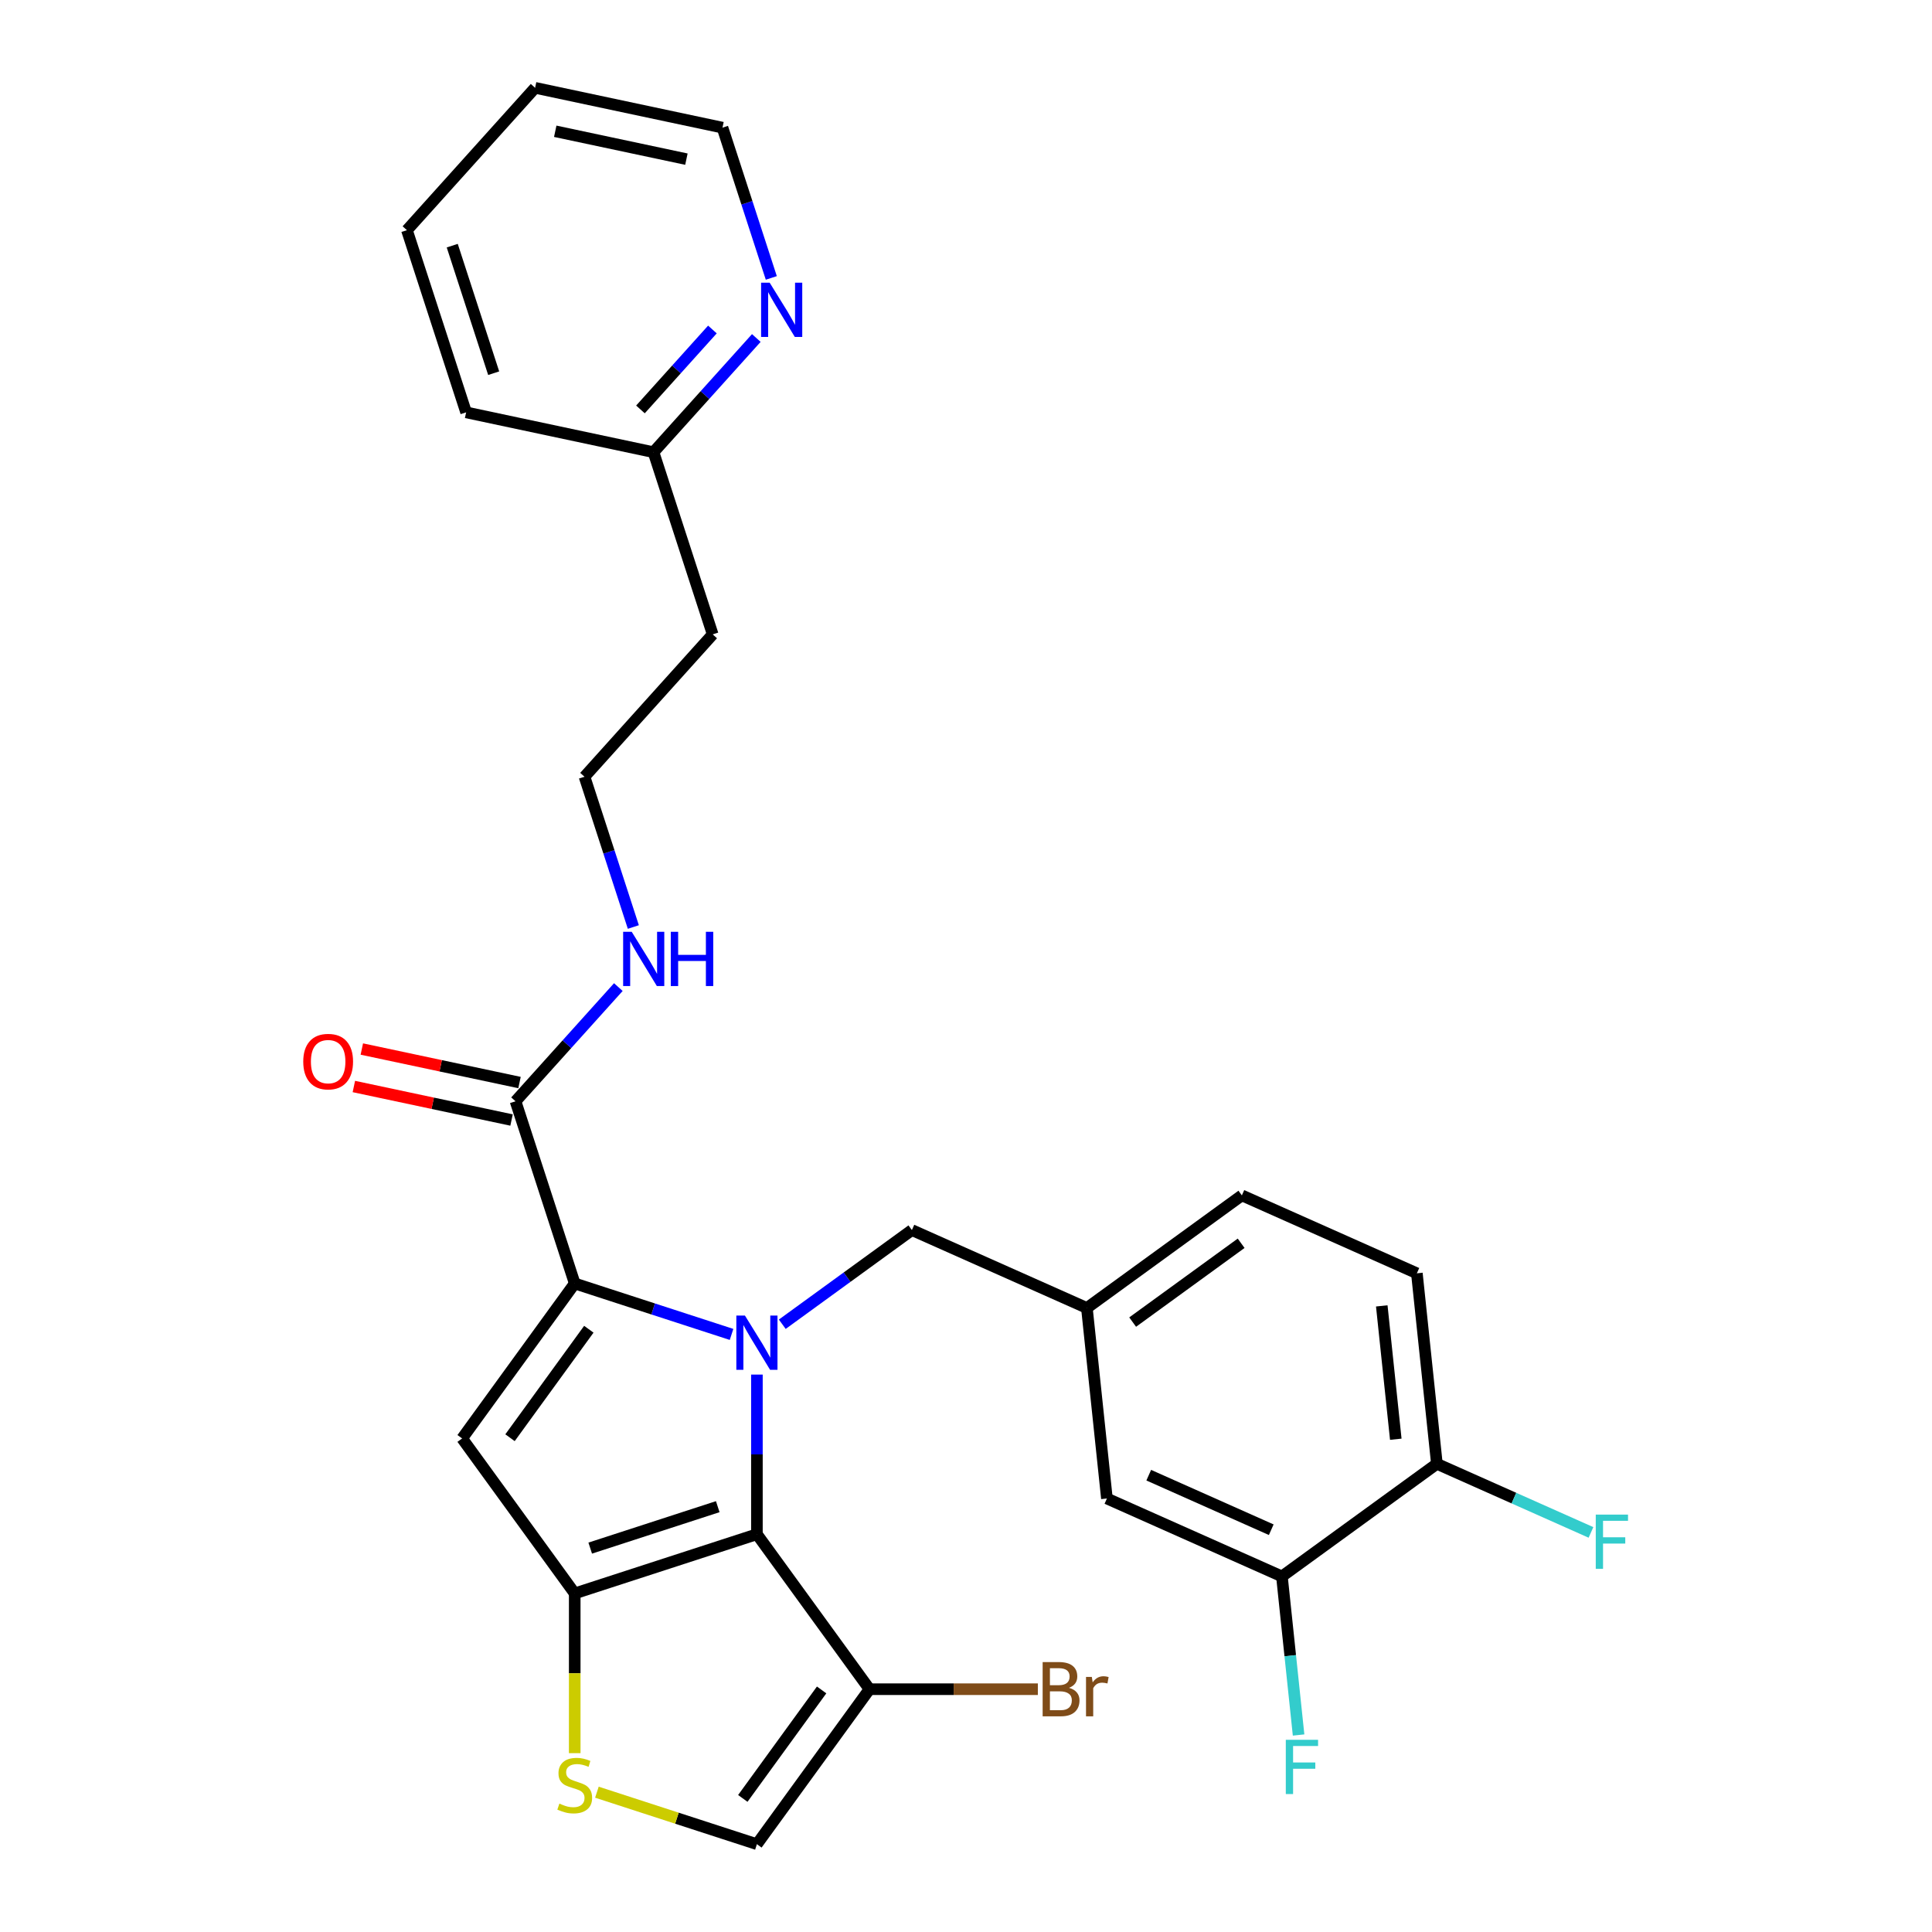 <?xml version='1.0' encoding='iso-8859-1'?>
<svg version='1.1' baseProfile='full'
              xmlns='http://www.w3.org/2000/svg'
                      xmlns:rdkit='http://www.rdkit.org/xml'
                      xmlns:xlink='http://www.w3.org/1999/xlink'
                  xml:space='preserve'
width='1000px' height='1000px' viewBox='0 0 1000 1000'>
<!-- END OF HEADER -->
<rect style='opacity:1.0;fill:#FFFFFF;stroke:none' width='1000' height='1000' x='0' y='0'> </rect>
<path class='bond-0' d='M 391.467,174.949 L 364.858,204.501' style='fill:none;fill-rule:evenodd;stroke:#0000FF;stroke-width:6px;stroke-linecap:butt;stroke-linejoin:miter;stroke-opacity:1' />
<path class='bond-0' d='M 364.858,204.501 L 338.249,234.054' style='fill:none;fill-rule:evenodd;stroke:#000000;stroke-width:6px;stroke-linecap:butt;stroke-linejoin:miter;stroke-opacity:1' />
<path class='bond-0' d='M 368.747,170.545 L 350.121,191.232' style='fill:none;fill-rule:evenodd;stroke:#0000FF;stroke-width:6px;stroke-linecap:butt;stroke-linejoin:miter;stroke-opacity:1' />
<path class='bond-0' d='M 350.121,191.232 L 331.495,211.919' style='fill:none;fill-rule:evenodd;stroke:#000000;stroke-width:6px;stroke-linecap:butt;stroke-linejoin:miter;stroke-opacity:1' />
<path class='bond-1' d='M 399.227,143.85 L 386.591,104.96' style='fill:none;fill-rule:evenodd;stroke:#0000FF;stroke-width:6px;stroke-linecap:butt;stroke-linejoin:miter;stroke-opacity:1' />
<path class='bond-1' d='M 386.591,104.96 L 373.955,66.07' style='fill:none;fill-rule:evenodd;stroke:#000000;stroke-width:6px;stroke-linecap:butt;stroke-linejoin:miter;stroke-opacity:1' />
<path class='bond-2' d='M 266.837,570.022 L 293.446,540.469' style='fill:none;fill-rule:evenodd;stroke:#000000;stroke-width:6px;stroke-linecap:butt;stroke-linejoin:miter;stroke-opacity:1' />
<path class='bond-2' d='M 293.446,540.469 L 320.055,510.917' style='fill:none;fill-rule:evenodd;stroke:#0000FF;stroke-width:6px;stroke-linecap:butt;stroke-linejoin:miter;stroke-opacity:1' />
<path class='bond-3' d='M 268.898,560.323 L 228.09,551.649' style='fill:none;fill-rule:evenodd;stroke:#000000;stroke-width:6px;stroke-linecap:butt;stroke-linejoin:miter;stroke-opacity:1' />
<path class='bond-3' d='M 228.09,551.649 L 187.281,542.975' style='fill:none;fill-rule:evenodd;stroke:#FF0000;stroke-width:6px;stroke-linecap:butt;stroke-linejoin:miter;stroke-opacity:1' />
<path class='bond-3' d='M 264.775,579.72 L 223.967,571.046' style='fill:none;fill-rule:evenodd;stroke:#000000;stroke-width:6px;stroke-linecap:butt;stroke-linejoin:miter;stroke-opacity:1' />
<path class='bond-3' d='M 223.967,571.046 L 183.158,562.372' style='fill:none;fill-rule:evenodd;stroke:#FF0000;stroke-width:6px;stroke-linecap:butt;stroke-linejoin:miter;stroke-opacity:1' />
<path class='bond-4' d='M 266.837,570.022 L 297.476,664.321' style='fill:none;fill-rule:evenodd;stroke:#000000;stroke-width:6px;stroke-linecap:butt;stroke-linejoin:miter;stroke-opacity:1' />
<path class='bond-5' d='M 327.815,479.818 L 315.179,440.928' style='fill:none;fill-rule:evenodd;stroke:#0000FF;stroke-width:6px;stroke-linecap:butt;stroke-linejoin:miter;stroke-opacity:1' />
<path class='bond-5' d='M 315.179,440.928 L 302.543,402.038' style='fill:none;fill-rule:evenodd;stroke:#000000;stroke-width:6px;stroke-linecap:butt;stroke-linejoin:miter;stroke-opacity:1' />
<path class='bond-6' d='M 338.249,234.054 L 368.889,328.353' style='fill:none;fill-rule:evenodd;stroke:#000000;stroke-width:6px;stroke-linecap:butt;stroke-linejoin:miter;stroke-opacity:1' />
<path class='bond-7' d='M 338.249,234.054 L 241.263,213.439' style='fill:none;fill-rule:evenodd;stroke:#000000;stroke-width:6px;stroke-linecap:butt;stroke-linejoin:miter;stroke-opacity:1' />
<path class='bond-8' d='M 391.776,711.48 L 391.776,752.797' style='fill:none;fill-rule:evenodd;stroke:#0000FF;stroke-width:6px;stroke-linecap:butt;stroke-linejoin:miter;stroke-opacity:1' />
<path class='bond-8' d='M 391.776,752.797 L 391.776,794.114' style='fill:none;fill-rule:evenodd;stroke:#000000;stroke-width:6px;stroke-linecap:butt;stroke-linejoin:miter;stroke-opacity:1' />
<path class='bond-9' d='M 378.648,690.696 L 338.062,677.509' style='fill:none;fill-rule:evenodd;stroke:#0000FF;stroke-width:6px;stroke-linecap:butt;stroke-linejoin:miter;stroke-opacity:1' />
<path class='bond-9' d='M 338.062,677.509 L 297.476,664.321' style='fill:none;fill-rule:evenodd;stroke:#000000;stroke-width:6px;stroke-linecap:butt;stroke-linejoin:miter;stroke-opacity:1' />
<path class='bond-10' d='M 404.904,685.423 L 438.448,661.052' style='fill:none;fill-rule:evenodd;stroke:#0000FF;stroke-width:6px;stroke-linecap:butt;stroke-linejoin:miter;stroke-opacity:1' />
<path class='bond-10' d='M 438.448,661.052 L 471.992,636.681' style='fill:none;fill-rule:evenodd;stroke:#000000;stroke-width:6px;stroke-linecap:butt;stroke-linejoin:miter;stroke-opacity:1' />
<path class='bond-11' d='M 239.196,744.537 L 297.476,824.753' style='fill:none;fill-rule:evenodd;stroke:#000000;stroke-width:6px;stroke-linecap:butt;stroke-linejoin:miter;stroke-opacity:1' />
<path class='bond-12' d='M 239.196,744.537 L 297.476,664.321' style='fill:none;fill-rule:evenodd;stroke:#000000;stroke-width:6px;stroke-linecap:butt;stroke-linejoin:miter;stroke-opacity:1' />
<path class='bond-12' d='M 263.981,744.161 L 304.778,688.01' style='fill:none;fill-rule:evenodd;stroke:#000000;stroke-width:6px;stroke-linecap:butt;stroke-linejoin:miter;stroke-opacity:1' />
<path class='bond-13' d='M 297.476,824.753 L 391.776,794.114' style='fill:none;fill-rule:evenodd;stroke:#000000;stroke-width:6px;stroke-linecap:butt;stroke-linejoin:miter;stroke-opacity:1' />
<path class='bond-13' d='M 305.493,801.297 L 371.503,779.85' style='fill:none;fill-rule:evenodd;stroke:#000000;stroke-width:6px;stroke-linecap:butt;stroke-linejoin:miter;stroke-opacity:1' />
<path class='bond-14' d='M 297.476,824.753 L 297.476,866.09' style='fill:none;fill-rule:evenodd;stroke:#000000;stroke-width:6px;stroke-linecap:butt;stroke-linejoin:miter;stroke-opacity:1' />
<path class='bond-14' d='M 297.476,866.09 L 297.476,907.427' style='fill:none;fill-rule:evenodd;stroke:#CCCC00;stroke-width:6px;stroke-linecap:butt;stroke-linejoin:miter;stroke-opacity:1' />
<path class='bond-15' d='M 391.776,794.114 L 450.056,874.329' style='fill:none;fill-rule:evenodd;stroke:#000000;stroke-width:6px;stroke-linecap:butt;stroke-linejoin:miter;stroke-opacity:1' />
<path class='bond-16' d='M 450.056,874.329 L 391.776,954.545' style='fill:none;fill-rule:evenodd;stroke:#000000;stroke-width:6px;stroke-linecap:butt;stroke-linejoin:miter;stroke-opacity:1' />
<path class='bond-16' d='M 425.271,874.706 L 384.475,930.857' style='fill:none;fill-rule:evenodd;stroke:#000000;stroke-width:6px;stroke-linecap:butt;stroke-linejoin:miter;stroke-opacity:1' />
<path class='bond-17' d='M 450.056,874.329 L 493.624,874.329' style='fill:none;fill-rule:evenodd;stroke:#000000;stroke-width:6px;stroke-linecap:butt;stroke-linejoin:miter;stroke-opacity:1' />
<path class='bond-17' d='M 493.624,874.329 L 537.191,874.329' style='fill:none;fill-rule:evenodd;stroke:#7F4C19;stroke-width:6px;stroke-linecap:butt;stroke-linejoin:miter;stroke-opacity:1' />
<path class='bond-18' d='M 391.776,954.545 L 350.367,941.091' style='fill:none;fill-rule:evenodd;stroke:#000000;stroke-width:6px;stroke-linecap:butt;stroke-linejoin:miter;stroke-opacity:1' />
<path class='bond-18' d='M 350.367,941.091 L 308.958,927.636' style='fill:none;fill-rule:evenodd;stroke:#CCCC00;stroke-width:6px;stroke-linecap:butt;stroke-linejoin:miter;stroke-opacity:1' />
<path class='bond-19' d='M 733.368,659.058 L 743.733,757.668' style='fill:none;fill-rule:evenodd;stroke:#000000;stroke-width:6px;stroke-linecap:butt;stroke-linejoin:miter;stroke-opacity:1' />
<path class='bond-19' d='M 715.201,675.923 L 722.456,744.949' style='fill:none;fill-rule:evenodd;stroke:#000000;stroke-width:6px;stroke-linecap:butt;stroke-linejoin:miter;stroke-opacity:1' />
<path class='bond-20' d='M 733.368,659.058 L 642.788,618.729' style='fill:none;fill-rule:evenodd;stroke:#000000;stroke-width:6px;stroke-linecap:butt;stroke-linejoin:miter;stroke-opacity:1' />
<path class='bond-21' d='M 471.992,636.681 L 562.572,677.01' style='fill:none;fill-rule:evenodd;stroke:#000000;stroke-width:6px;stroke-linecap:butt;stroke-linejoin:miter;stroke-opacity:1' />
<path class='bond-22' d='M 743.733,757.668 L 663.517,815.948' style='fill:none;fill-rule:evenodd;stroke:#000000;stroke-width:6px;stroke-linecap:butt;stroke-linejoin:miter;stroke-opacity:1' />
<path class='bond-23' d='M 743.733,757.668 L 783.609,775.422' style='fill:none;fill-rule:evenodd;stroke:#000000;stroke-width:6px;stroke-linecap:butt;stroke-linejoin:miter;stroke-opacity:1' />
<path class='bond-23' d='M 783.609,775.422 L 823.485,793.176' style='fill:none;fill-rule:evenodd;stroke:#33CCCC;stroke-width:6px;stroke-linecap:butt;stroke-linejoin:miter;stroke-opacity:1' />
<path class='bond-24' d='M 642.788,618.729 L 562.572,677.01' style='fill:none;fill-rule:evenodd;stroke:#000000;stroke-width:6px;stroke-linecap:butt;stroke-linejoin:miter;stroke-opacity:1' />
<path class='bond-24' d='M 642.412,643.515 L 586.261,684.311' style='fill:none;fill-rule:evenodd;stroke:#000000;stroke-width:6px;stroke-linecap:butt;stroke-linejoin:miter;stroke-opacity:1' />
<path class='bond-25' d='M 663.517,815.948 L 572.936,775.619' style='fill:none;fill-rule:evenodd;stroke:#000000;stroke-width:6px;stroke-linecap:butt;stroke-linejoin:miter;stroke-opacity:1' />
<path class='bond-25' d='M 657.995,791.782 L 594.589,763.552' style='fill:none;fill-rule:evenodd;stroke:#000000;stroke-width:6px;stroke-linecap:butt;stroke-linejoin:miter;stroke-opacity:1' />
<path class='bond-26' d='M 663.517,815.948 L 667.831,856.993' style='fill:none;fill-rule:evenodd;stroke:#000000;stroke-width:6px;stroke-linecap:butt;stroke-linejoin:miter;stroke-opacity:1' />
<path class='bond-26' d='M 667.831,856.993 L 672.145,898.038' style='fill:none;fill-rule:evenodd;stroke:#33CCCC;stroke-width:6px;stroke-linecap:butt;stroke-linejoin:miter;stroke-opacity:1' />
<path class='bond-27' d='M 562.572,677.01 L 572.936,775.619' style='fill:none;fill-rule:evenodd;stroke:#000000;stroke-width:6px;stroke-linecap:butt;stroke-linejoin:miter;stroke-opacity:1' />
<path class='bond-28' d='M 368.889,328.353 L 302.543,402.038' style='fill:none;fill-rule:evenodd;stroke:#000000;stroke-width:6px;stroke-linecap:butt;stroke-linejoin:miter;stroke-opacity:1' />
<path class='bond-29' d='M 373.955,66.07 L 276.969,45.455' style='fill:none;fill-rule:evenodd;stroke:#000000;stroke-width:6px;stroke-linecap:butt;stroke-linejoin:miter;stroke-opacity:1' />
<path class='bond-29' d='M 355.284,82.374 L 287.394,67.944' style='fill:none;fill-rule:evenodd;stroke:#000000;stroke-width:6px;stroke-linecap:butt;stroke-linejoin:miter;stroke-opacity:1' />
<path class='bond-30' d='M 241.263,213.439 L 210.623,119.139' style='fill:none;fill-rule:evenodd;stroke:#000000;stroke-width:6px;stroke-linecap:butt;stroke-linejoin:miter;stroke-opacity:1' />
<path class='bond-30' d='M 255.527,193.166 L 234.079,127.156' style='fill:none;fill-rule:evenodd;stroke:#000000;stroke-width:6px;stroke-linecap:butt;stroke-linejoin:miter;stroke-opacity:1' />
<path class='bond-31' d='M 276.969,45.455 L 210.623,119.139' style='fill:none;fill-rule:evenodd;stroke:#000000;stroke-width:6px;stroke-linecap:butt;stroke-linejoin:miter;stroke-opacity:1' />
<path  class='atom-0' d='M 398.388 146.329
L 407.589 161.202
Q 408.501 162.669, 409.969 165.327
Q 411.436 167.984, 411.516 168.143
L 411.516 146.329
L 415.244 146.329
L 415.244 174.409
L 411.397 174.409
L 401.521 158.148
Q 400.371 156.244, 399.141 154.063
Q 397.952 151.882, 397.595 151.207
L 397.595 174.409
L 393.946 174.409
L 393.946 146.329
L 398.388 146.329
' fill='#0000FF'/>
<path  class='atom-2' d='M 326.976 482.297
L 336.177 497.17
Q 337.089 498.638, 338.557 501.295
Q 340.024 503.952, 340.103 504.111
L 340.103 482.297
L 343.831 482.297
L 343.831 510.377
L 339.984 510.377
L 330.109 494.116
Q 328.959 492.213, 327.729 490.031
Q 326.539 487.85, 326.182 487.176
L 326.182 510.377
L 322.534 510.377
L 322.534 482.297
L 326.976 482.297
' fill='#0000FF'/>
<path  class='atom-2' d='M 347.203 482.297
L 351.01 482.297
L 351.01 494.235
L 365.367 494.235
L 365.367 482.297
L 369.175 482.297
L 369.175 510.377
L 365.367 510.377
L 365.367 497.408
L 351.01 497.408
L 351.01 510.377
L 347.203 510.377
L 347.203 482.297
' fill='#0000FF'/>
<path  class='atom-3' d='M 156.961 549.486
Q 156.961 542.744, 160.293 538.976
Q 163.624 535.208, 169.851 535.208
Q 176.078 535.208, 179.409 538.976
Q 182.741 542.744, 182.741 549.486
Q 182.741 556.308, 179.37 560.195
Q 175.998 564.042, 169.851 564.042
Q 163.664 564.042, 160.293 560.195
Q 156.961 556.348, 156.961 549.486
M 169.851 560.869
Q 174.134 560.869, 176.435 558.013
Q 178.775 555.118, 178.775 549.486
Q 178.775 543.973, 176.435 541.197
Q 174.134 538.381, 169.851 538.381
Q 165.568 538.381, 163.228 541.157
Q 160.927 543.934, 160.927 549.486
Q 160.927 555.158, 163.228 558.013
Q 165.568 560.869, 169.851 560.869
' fill='#FF0000'/>
<path  class='atom-5' d='M 385.569 680.921
L 394.77 695.794
Q 395.682 697.261, 397.15 699.919
Q 398.617 702.576, 398.697 702.735
L 398.697 680.921
L 402.425 680.921
L 402.425 709.001
L 398.578 709.001
L 388.702 692.74
Q 387.552 690.836, 386.323 688.655
Q 385.133 686.474, 384.776 685.799
L 384.776 709.001
L 381.127 709.001
L 381.127 680.921
L 385.569 680.921
' fill='#0000FF'/>
<path  class='atom-12' d='M 289.544 933.543
Q 289.861 933.662, 291.17 934.218
Q 292.479 934.773, 293.907 935.13
Q 295.374 935.447, 296.802 935.447
Q 299.459 935.447, 301.006 934.178
Q 302.553 932.869, 302.553 930.608
Q 302.553 929.062, 301.76 928.11
Q 301.006 927.158, 299.816 926.642
Q 298.627 926.127, 296.643 925.532
Q 294.145 924.778, 292.638 924.064
Q 291.17 923.35, 290.099 921.843
Q 289.068 920.336, 289.068 917.798
Q 289.068 914.268, 291.448 912.087
Q 293.867 909.905, 298.627 909.905
Q 301.879 909.905, 305.567 911.452
L 304.655 914.506
Q 301.284 913.118, 298.746 913.118
Q 296.009 913.118, 294.502 914.268
Q 292.995 915.379, 293.034 917.322
Q 293.034 918.829, 293.788 919.741
Q 294.581 920.653, 295.692 921.169
Q 296.842 921.685, 298.746 922.28
Q 301.284 923.073, 302.791 923.866
Q 304.298 924.659, 305.369 926.285
Q 306.479 927.872, 306.479 930.608
Q 306.479 934.495, 303.862 936.597
Q 301.284 938.66, 296.961 938.66
Q 294.462 938.66, 292.558 938.104
Q 290.694 937.589, 288.473 936.677
L 289.544 933.543
' fill='#CCCC00'/>
<path  class='atom-18' d='M 553.313 873.616
Q 556.01 874.369, 557.359 876.035
Q 558.747 877.661, 558.747 880.08
Q 558.747 883.967, 556.248 886.188
Q 553.789 888.369, 549.109 888.369
L 539.67 888.369
L 539.67 860.29
L 547.959 860.29
Q 552.758 860.29, 555.178 862.233
Q 557.597 864.176, 557.597 867.746
Q 557.597 871.989, 553.313 873.616
M 543.438 863.462
L 543.438 872.267
L 547.959 872.267
Q 550.736 872.267, 552.163 871.157
Q 553.631 870.006, 553.631 867.746
Q 553.631 863.462, 547.959 863.462
L 543.438 863.462
M 549.109 885.197
Q 551.846 885.197, 553.313 883.888
Q 554.781 882.579, 554.781 880.08
Q 554.781 877.78, 553.155 876.63
Q 551.568 875.44, 548.515 875.44
L 543.438 875.44
L 543.438 885.197
L 549.109 885.197
' fill='#7F4C19'/>
<path  class='atom-18' d='M 565.132 867.984
L 565.569 870.8
Q 567.71 867.627, 571.201 867.627
Q 572.311 867.627, 573.818 868.023
L 573.223 871.355
Q 571.518 870.958, 570.566 870.958
Q 568.9 870.958, 567.79 871.633
Q 566.719 872.267, 565.846 873.814
L 565.846 888.369
L 562.118 888.369
L 562.118 867.984
L 565.132 867.984
' fill='#7F4C19'/>
<path  class='atom-20' d='M 825.964 783.956
L 842.661 783.956
L 842.661 787.169
L 829.732 787.169
L 829.732 795.696
L 841.234 795.696
L 841.234 798.948
L 829.732 798.948
L 829.732 812.036
L 825.964 812.036
L 825.964 783.956
' fill='#33CCCC'/>
<path  class='atom-22' d='M 665.532 900.517
L 682.229 900.517
L 682.229 903.73
L 669.3 903.73
L 669.3 912.257
L 680.802 912.257
L 680.802 915.509
L 669.3 915.509
L 669.3 928.597
L 665.532 928.597
L 665.532 900.517
' fill='#33CCCC'/>
</svg>
